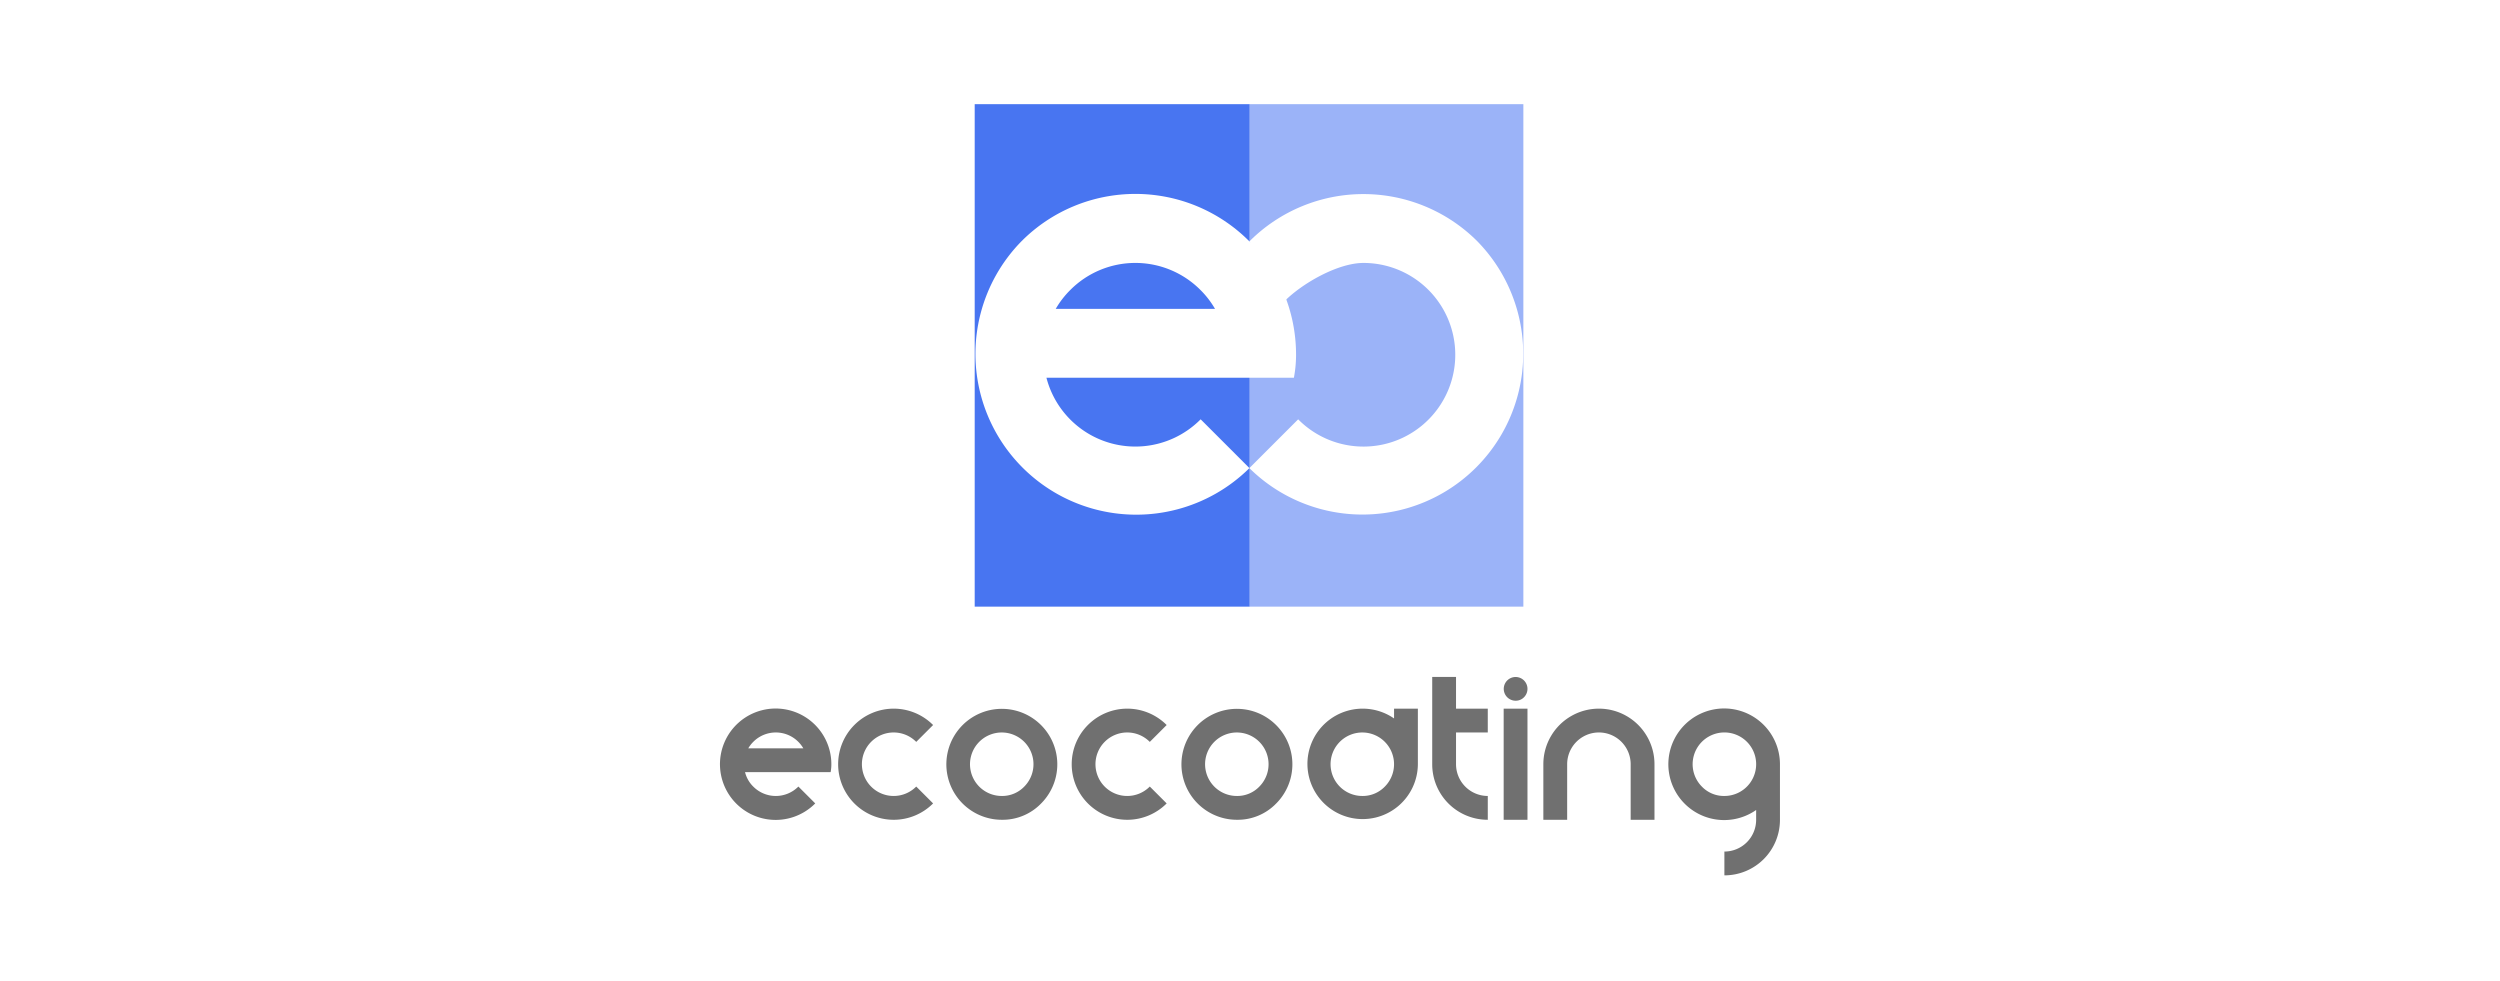<svg xmlns="http://www.w3.org/2000/svg" width="840" height="329.5" viewBox="0 0 840 329.5">
  <g id="Grupo_34" data-name="Grupo 34" transform="translate(-4536 -1655)">
    <rect id="ecologica" width="840" height="329.5" transform="translate(4536 1655)" fill="#fff"/>
    <g id="Grupo_33" data-name="Grupo 33" transform="translate(4021.419 1493.211)">
      <g id="ecocoating" transform="translate(756.581 389.229)" style="isolation: isolate">
        <g id="Grupo_19" data-name="Grupo 19" transform="translate(0 0)" style="isolation: isolate">
          <path id="Trazado_29" data-name="Trazado 29" d="M809.208,526.7a10.665,10.665,0,0,0,15.086,0l.041-.042L830,532.325l-.042.042a18.713,18.713,0,1,1,5.459-13.211,14.4,14.4,0,0,1-.25,2.667H806.416A10.2,10.2,0,0,0,809.208,526.7Zm15.086-15.086a10.664,10.664,0,0,0-15.086,0,10.5,10.5,0,0,0-1.709,2.208H826A10.546,10.546,0,0,0,824.293,511.614Z" transform="translate(-798.081 -489.819)" fill="#707070"/>
          <path id="Trazado_30" data-name="Trazado 30" d="M889.96,532.367a18.67,18.67,0,1,1,0-26.421l.042.042-5.667,5.667-.041-.041a10.668,10.668,0,1,0,0,15.086l.041-.042L890,532.325Z" transform="translate(-818.48 -489.819)" fill="#707070"/>
          <path id="Trazado_31" data-name="Trazado 31" d="M929.25,537.826a18.638,18.638,0,1,1,13.21-5.459A17.99,17.99,0,0,1,929.25,537.826Zm7.543-11.126a10.665,10.665,0,1,0-7.543,3.125A10.281,10.281,0,0,0,936.794,526.7Z" transform="translate(-834.665 -489.819)" fill="#707070"/>
          <path id="Trazado_32" data-name="Trazado 32" d="M1002.46,532.367a18.67,18.67,0,1,1,0-26.421l.042.042-5.668,5.667-.041-.041a10.668,10.668,0,1,0,0,15.086l.041-.042,5.668,5.668Z" transform="translate(-852.504 -489.819)" fill="#707070"/>
          <path id="Trazado_33" data-name="Trazado 33" d="M1041.75,537.826a18.638,18.638,0,1,1,13.21-5.459A17.991,17.991,0,0,1,1041.75,537.826Zm7.543-11.126a10.665,10.665,0,1,0-7.543,3.125A10.282,10.282,0,0,0,1049.294,526.7Z" transform="translate(-868.177 -489.819)" fill="#707070"/>
          <path id="Trazado_34" data-name="Trazado 34" d="M1120.42,519.156a18.553,18.553,0,1,1-8-15.377v-3.292h8Zm-11.126,7.543a10.665,10.665,0,1,0-7.543,3.125A10.282,10.282,0,0,0,1109.294,526.7Z" transform="translate(-886.016 -489.819)" fill="#707070"/>
          <path id="Trazado_35" data-name="Trazado 35" d="M1151.082,504.156v10.668a10.671,10.671,0,0,0,10.668,10.668v8a18.638,18.638,0,0,1-18.669-18.669V485.487h8v10.668h10.668v8Z" transform="translate(-903.855 -485.487)" fill="#707070"/>
          <path id="Trazado_36" data-name="Trazado 36" d="M1180.832,493.488a3.984,3.984,0,1,1,2.833-1.166A3.859,3.859,0,0,1,1180.832,493.488Zm4,2.667v37.339h-8V496.155Z" transform="translate(-913.601 -485.487)" fill="#707070"/>
          <path id="Trazado_37" data-name="Trazado 37" d="M1203.582,537.826h-8V519.156a18.669,18.669,0,1,1,37.339,0v18.669h-8V519.156a10.668,10.668,0,0,0-21.337,0Z" transform="translate(-919.016 -489.819)" fill="#707070"/>
          <path id="Trazado_38" data-name="Trazado 38" d="M1284.919,534.534a18.748,18.748,0,1,1,8-15.377v18.669A18.638,18.638,0,0,1,1274.25,556.5v-8a10.67,10.67,0,0,0,10.668-10.668Zm-10.668-4.709a10.671,10.671,0,1,0-7.543-3.125A10.281,10.281,0,0,0,1274.25,529.825Z" transform="translate(-936.855 -489.819)" fill="#707070"/>
        </g>
      </g>
      <g id="Grupo_13" data-name="Grupo 13" transform="translate(842.078 196.789)">
        <rect id="Rectángulo_1" data-name="Rectángulo 1" width="92.428" height="168.831" transform="translate(0)" fill="#4875f1"/>
        <rect id="Rectángulo_2" data-name="Rectángulo 2" width="91.925" height="168.831" transform="translate(92.428)" fill="#9bb3f8"/>
        <g id="Grupo_12" data-name="Grupo 12" transform="translate(0 30.205)">
          <g id="Grupo_8" data-name="Grupo 8">
            <path id="Trazado_13" data-name="Trazado 13" d="M1056.937,347.99a54.025,54.025,0,0,0,76.4-76.4,54.111,54.111,0,0,0-76.4,0l-.12.121,11.7,19.854.181.155c6.025-6.025,17.93-12.778,26.447-12.778a30.851,30.851,0,1,1-21.813,52.664l-.12-.12-16.39,16.389Z" transform="translate(-964.526 -255.798)" fill="#fff"/>
            <path id="Unión_1" data-name="Unión 1" d="M940.554,317.5a30.861,30.861,0,0,0,51.7,14.1l.12-.12,16.392,16.39-.12.12a54.027,54.027,0,0,1-76.407-76.4,53.988,53.988,0,0,1,92.191,38.2,41.694,41.694,0,0,1-.723,7.713H940.554Zm56.64-23.138a30.309,30.309,0,0,0-4.941-6.387,30.84,30.84,0,0,0-43.625,0,30.334,30.334,0,0,0-4.941,6.387Z" transform="translate(-916.452 -255.798)" fill="#fff"/>
          </g>
        </g>
      </g>
    </g>
  </g>
</svg>
